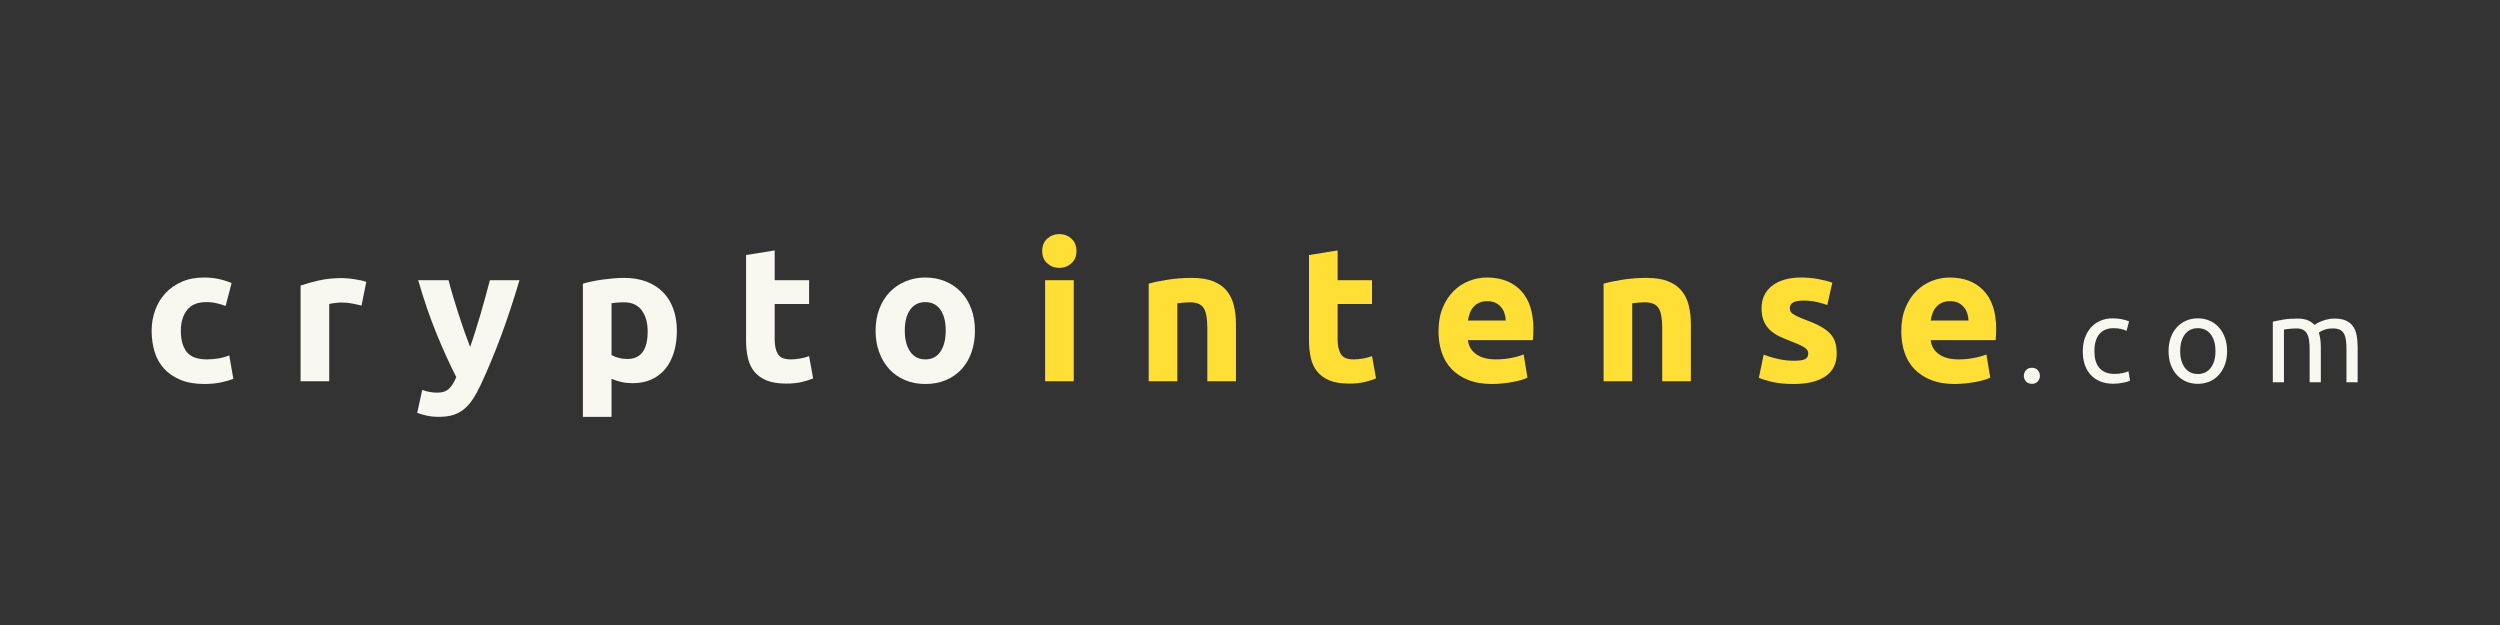 <svg xmlns="http://www.w3.org/2000/svg" xmlns:xlink="http://www.w3.org/1999/xlink" width="1584" zoomAndPan="magnify" viewBox="0 0 1188 297" height="396" preserveAspectRatio="xMidYMid meet" version="1.0"><rect x="0" y="0" width="1188" height="297" fill="#333333" stroke="none"/><defs><g></g><clipPath id="2b166eb3f6"><rect x="0" width="910" y="0" height="104"></rect></clipPath><clipPath id="b353d2ef0c"><rect x="0" width="183" y="0" height="66"></rect></clipPath></defs><g transform="matrix(1, 0, 0, 1, 67, 96)"><g clip-path="url(#2b166eb3f6)"><g fill="#f8f7f0" fill-opacity="1"><g transform="translate(0.951, 85.191)"><g><path d="M 4.109 -24.016 C 4.109 -27.484 4.672 -30.754 5.797 -33.828 C 6.922 -36.91 8.547 -39.594 10.672 -41.875 C 12.805 -44.156 15.395 -45.961 18.438 -47.297 C 21.488 -48.641 24.961 -49.312 28.859 -49.312 C 31.422 -49.312 33.766 -49.082 35.891 -48.625 C 38.023 -48.176 40.098 -47.523 42.109 -46.672 L 39.266 -35.797 C 37.992 -36.285 36.594 -36.711 35.062 -37.078 C 33.539 -37.441 31.836 -37.625 29.953 -37.625 C 25.93 -37.625 22.93 -36.375 20.953 -33.875 C 18.973 -31.383 17.984 -28.098 17.984 -24.016 C 17.984 -19.691 18.91 -16.344 20.766 -13.969 C 22.629 -11.594 25.875 -10.406 30.5 -10.406 C 32.145 -10.406 33.91 -10.555 35.797 -10.859 C 37.68 -11.172 39.414 -11.66 41 -12.328 L 42.922 -1.188 C 41.336 -0.52 39.359 0.055 36.984 0.547 C 34.609 1.035 31.992 1.281 29.141 1.281 C 24.754 1.281 20.977 0.625 17.812 -0.688 C 14.645 -2 12.039 -3.781 10 -6.031 C 7.957 -8.281 6.461 -10.941 5.516 -14.016 C 4.578 -17.086 4.109 -20.422 4.109 -24.016 Z M 4.109 -24.016"></path></g></g></g><g fill="#f8f7f0" fill-opacity="1"><g transform="translate(69.444, 85.191)"><g><path d="M 35.344 -35.984 C 34.125 -36.285 32.691 -36.602 31.047 -36.938 C 29.398 -37.27 27.633 -37.438 25.75 -37.438 C 24.895 -37.438 23.875 -37.359 22.688 -37.203 C 21.508 -37.055 20.613 -36.895 20 -36.719 L 20 0 L 6.391 0 L 6.391 -45.484 C 8.828 -46.336 11.703 -47.145 15.016 -47.906 C 18.336 -48.664 22.039 -49.047 26.125 -49.047 C 26.852 -49.047 27.734 -49 28.766 -48.906 C 29.805 -48.812 30.844 -48.688 31.875 -48.531 C 32.906 -48.383 33.938 -48.203 34.969 -47.984 C 36.008 -47.773 36.895 -47.52 37.625 -47.219 Z M 35.344 -35.984"></path></g></g></g><g fill="#f8f7f0" fill-opacity="1"><g transform="translate(130.814, 85.191)"><g><path d="M 49.047 -48.031 C 46.305 -38.781 43.441 -30.102 40.453 -22 C 37.473 -13.906 34.219 -6.055 30.688 1.547 C 29.406 4.285 28.125 6.613 26.844 8.531 C 25.57 10.457 24.172 12.039 22.641 13.281 C 21.117 14.531 19.398 15.441 17.484 16.016 C 15.566 16.598 13.332 16.891 10.781 16.891 C 8.645 16.891 6.676 16.691 4.875 16.297 C 3.082 15.898 1.609 15.461 0.453 14.984 L 2.828 4.109 C 4.234 4.598 5.484 4.93 6.578 5.109 C 7.672 5.297 8.828 5.391 10.047 5.391 C 12.484 5.391 14.352 4.734 15.656 3.422 C 16.969 2.117 18.082 0.305 19 -2.016 C 15.895 -8.098 12.785 -14.926 9.672 -22.5 C 6.566 -30.082 3.645 -38.594 0.906 -48.031 L 15.344 -48.031 C 15.945 -45.664 16.66 -43.098 17.484 -40.328 C 18.305 -37.555 19.176 -34.754 20.094 -31.922 C 21.008 -29.086 21.938 -26.332 22.875 -23.656 C 23.82 -20.977 24.723 -18.539 25.578 -16.344 C 26.367 -18.539 27.188 -20.977 28.031 -23.656 C 28.883 -26.332 29.723 -29.086 30.547 -31.922 C 31.367 -34.754 32.16 -37.555 32.922 -40.328 C 33.68 -43.098 34.367 -45.664 34.984 -48.031 Z M 49.047 -48.031"></path></g></g></g><g fill="#f8f7f0" fill-opacity="1"><g transform="translate(203.599, 85.191)"><g><path d="M 37.172 -23.656 C 37.172 -27.852 36.227 -31.211 34.344 -33.734 C 32.457 -36.266 29.656 -37.531 25.938 -37.531 C 24.719 -37.531 23.586 -37.484 22.547 -37.391 C 21.516 -37.305 20.664 -37.203 20 -37.078 L 20 -12.516 C 20.852 -11.961 21.961 -11.504 23.328 -11.141 C 24.703 -10.773 26.086 -10.594 27.484 -10.594 C 33.941 -10.594 37.172 -14.945 37.172 -23.656 Z M 51.047 -24.016 C 51.047 -20.305 50.586 -16.926 49.672 -13.875 C 48.766 -10.832 47.426 -8.211 45.656 -6.016 C 43.895 -3.828 41.703 -2.125 39.078 -0.906 C 36.461 0.301 33.453 0.906 30.047 0.906 C 28.16 0.906 26.395 0.723 24.75 0.359 C 23.102 -0.004 21.52 -0.52 20 -1.188 L 20 16.891 L 6.391 16.891 L 6.391 -46.391 C 7.609 -46.754 9.008 -47.102 10.594 -47.438 C 12.176 -47.781 13.832 -48.07 15.562 -48.312 C 17.301 -48.551 19.066 -48.75 20.859 -48.906 C 22.66 -49.062 24.383 -49.141 26.031 -49.141 C 29.988 -49.141 33.52 -48.547 36.625 -47.359 C 39.727 -46.172 42.344 -44.492 44.469 -42.328 C 46.602 -40.172 48.234 -37.535 49.359 -34.422 C 50.484 -31.316 51.047 -27.848 51.047 -24.016 Z M 51.047 -24.016"></path></g></g></g><g fill="#f8f7f0" fill-opacity="1"><g transform="translate(281.59, 85.191)"><g><path d="M 5.938 -60 L 19.547 -62.188 L 19.547 -48.031 L 35.891 -48.031 L 35.891 -36.719 L 19.547 -36.719 L 19.547 -19.812 C 19.547 -16.957 20.047 -14.676 21.047 -12.969 C 22.055 -11.258 24.082 -10.406 27.125 -10.406 C 28.582 -10.406 30.086 -10.539 31.641 -10.812 C 33.191 -11.094 34.609 -11.477 35.891 -11.969 L 37.812 -1.375 C 36.164 -0.695 34.336 -0.117 32.328 0.359 C 30.316 0.848 27.852 1.094 24.938 1.094 C 21.219 1.094 18.141 0.594 15.703 -0.406 C 13.273 -1.414 11.328 -2.816 9.859 -4.609 C 8.398 -6.41 7.379 -8.586 6.797 -11.141 C 6.223 -13.703 5.938 -16.535 5.938 -19.641 Z M 5.938 -60"></path></g></g></g><g fill="#f8f7f0" fill-opacity="1"><g transform="translate(344.968, 85.191)"><g><path d="M 51.328 -24.109 C 51.328 -20.336 50.773 -16.883 49.672 -13.75 C 48.578 -10.613 46.992 -7.93 44.922 -5.703 C 42.859 -3.484 40.379 -1.766 37.484 -0.547 C 34.598 0.672 31.359 1.281 27.766 1.281 C 24.234 1.281 21.02 0.672 18.125 -0.547 C 15.238 -1.766 12.758 -3.484 10.688 -5.703 C 8.613 -7.93 7 -10.613 5.844 -13.75 C 4.688 -16.883 4.109 -20.336 4.109 -24.109 C 4.109 -27.879 4.703 -31.316 5.891 -34.422 C 7.078 -37.535 8.719 -40.188 10.812 -42.375 C 12.914 -44.57 15.414 -46.273 18.312 -47.484 C 21.207 -48.703 24.359 -49.312 27.766 -49.312 C 31.234 -49.312 34.41 -48.703 37.297 -47.484 C 40.191 -46.273 42.676 -44.57 44.75 -42.375 C 46.82 -40.188 48.438 -37.535 49.594 -34.422 C 50.75 -31.316 51.328 -27.879 51.328 -24.109 Z M 37.438 -24.109 C 37.438 -28.305 36.598 -31.609 34.922 -34.016 C 33.254 -36.422 30.867 -37.625 27.766 -37.625 C 24.66 -37.625 22.254 -36.422 20.547 -34.016 C 18.836 -31.609 17.984 -28.305 17.984 -24.109 C 17.984 -19.91 18.836 -16.578 20.547 -14.109 C 22.254 -11.641 24.66 -10.406 27.766 -10.406 C 30.867 -10.406 33.254 -11.641 34.922 -14.109 C 36.598 -16.578 37.438 -19.91 37.438 -24.109 Z M 37.438 -24.109"></path></g></g></g><g fill="#ffdf35" fill-opacity="1"><g transform="translate(423.244, 85.191)"><g><path d="M 20 0 L 6.391 0 L 6.391 -48.031 L 20 -48.031 Z M 21.281 -61.922 C 21.281 -59.422 20.473 -57.457 18.859 -56.031 C 17.242 -54.602 15.344 -53.891 13.156 -53.891 C 10.957 -53.891 9.051 -54.602 7.438 -56.031 C 5.82 -57.457 5.016 -59.422 5.016 -61.922 C 5.016 -64.422 5.82 -66.383 7.438 -67.812 C 9.051 -69.238 10.957 -69.953 13.156 -69.953 C 15.344 -69.953 17.242 -69.238 18.859 -67.812 C 20.473 -66.383 21.281 -64.422 21.281 -61.922 Z M 21.281 -61.922"></path></g></g></g><g fill="#ffdf35" fill-opacity="1"><g transform="translate(472.468, 85.191)"><g><path d="M 6.391 -46.391 C 8.703 -47.066 11.688 -47.691 15.344 -48.266 C 19 -48.848 22.832 -49.141 26.844 -49.141 C 30.926 -49.141 34.32 -48.602 37.031 -47.531 C 39.738 -46.469 41.883 -44.961 43.469 -43.016 C 45.051 -41.066 46.176 -38.754 46.844 -36.078 C 47.52 -33.398 47.859 -30.414 47.859 -27.125 L 47.859 0 L 34.25 0 L 34.25 -25.484 C 34.25 -29.867 33.672 -32.973 32.516 -34.797 C 31.359 -36.617 29.195 -37.531 26.031 -37.531 C 25.051 -37.531 24.016 -37.484 22.922 -37.391 C 21.828 -37.305 20.852 -37.203 20 -37.078 L 20 0 L 6.391 0 Z M 6.391 -46.391"></path></g></g></g><g fill="#ffdf35" fill-opacity="1"><g transform="translate(549.088, 85.191)"><g><path d="M 5.938 -60 L 19.547 -62.188 L 19.547 -48.031 L 35.891 -48.031 L 35.891 -36.719 L 19.547 -36.719 L 19.547 -19.812 C 19.547 -16.957 20.047 -14.676 21.047 -12.969 C 22.055 -11.258 24.082 -10.406 27.125 -10.406 C 28.582 -10.406 30.086 -10.539 31.641 -10.812 C 33.191 -11.094 34.609 -11.477 35.891 -11.969 L 37.812 -1.375 C 36.164 -0.695 34.336 -0.117 32.328 0.359 C 30.316 0.848 27.852 1.094 24.938 1.094 C 21.219 1.094 18.141 0.594 15.703 -0.406 C 13.273 -1.414 11.328 -2.816 9.859 -4.609 C 8.398 -6.41 7.379 -8.586 6.797 -11.141 C 6.223 -13.703 5.938 -16.535 5.938 -19.641 Z M 5.938 -60"></path></g></g></g><g fill="#ffdf35" fill-opacity="1"><g transform="translate(612.467, 85.191)"><g><path d="M 4.109 -23.656 C 4.109 -27.914 4.758 -31.645 6.062 -34.844 C 7.375 -38.039 9.098 -40.703 11.234 -42.828 C 13.367 -44.961 15.816 -46.578 18.578 -47.672 C 21.348 -48.766 24.195 -49.312 27.125 -49.312 C 33.945 -49.312 39.332 -47.227 43.281 -43.062 C 47.238 -38.895 49.219 -32.758 49.219 -24.656 C 49.219 -23.863 49.188 -22.992 49.125 -22.047 C 49.07 -21.109 49.016 -20.273 48.953 -19.547 L 18.078 -19.547 C 18.391 -16.742 19.703 -14.52 22.016 -12.875 C 24.328 -11.227 27.43 -10.406 31.328 -10.406 C 33.816 -10.406 36.266 -10.633 38.672 -11.094 C 41.078 -11.551 43.039 -12.113 44.562 -12.781 L 46.391 -1.734 C 45.66 -1.367 44.688 -1.004 43.469 -0.641 C 42.25 -0.273 40.895 0.039 39.406 0.312 C 37.914 0.594 36.316 0.82 34.609 1 C 32.91 1.188 31.207 1.281 29.5 1.281 C 25.176 1.281 21.414 0.641 18.219 -0.641 C 15.02 -1.922 12.367 -3.672 10.266 -5.891 C 8.172 -8.109 6.617 -10.738 5.609 -13.781 C 4.609 -16.832 4.109 -20.125 4.109 -23.656 Z M 36.078 -28.859 C 36.016 -30.016 35.816 -31.141 35.484 -32.234 C 35.148 -33.328 34.629 -34.301 33.922 -35.156 C 33.223 -36.008 32.344 -36.707 31.281 -37.25 C 30.219 -37.801 28.895 -38.078 27.312 -38.078 C 25.789 -38.078 24.477 -37.816 23.375 -37.297 C 22.281 -36.785 21.367 -36.102 20.641 -35.25 C 19.91 -34.395 19.348 -33.406 18.953 -32.281 C 18.555 -31.156 18.266 -30.016 18.078 -28.859 Z M 36.078 -28.859"></path></g></g></g><g fill="#ffdf35" fill-opacity="1"><g transform="translate(688.631, 85.191)"><g><path d="M 6.391 -46.391 C 8.703 -47.066 11.688 -47.691 15.344 -48.266 C 19 -48.848 22.832 -49.141 26.844 -49.141 C 30.926 -49.141 34.32 -48.602 37.031 -47.531 C 39.738 -46.469 41.883 -44.961 43.469 -43.016 C 45.051 -41.066 46.176 -38.754 46.844 -36.078 C 47.52 -33.398 47.859 -30.414 47.859 -27.125 L 47.859 0 L 34.25 0 L 34.25 -25.484 C 34.25 -29.867 33.672 -32.973 32.516 -34.797 C 31.359 -36.617 29.195 -37.531 26.031 -37.531 C 25.051 -37.531 24.016 -37.484 22.922 -37.391 C 21.828 -37.305 20.852 -37.203 20 -37.078 L 20 0 L 6.391 0 Z M 6.391 -46.391"></path></g></g></g><g fill="#ffdf35" fill-opacity="1"><g transform="translate(765.252, 85.191)"><g><path d="M 20.188 -9.766 C 22.676 -9.766 24.438 -10.008 25.469 -10.5 C 26.508 -10.988 27.031 -11.93 27.031 -13.328 C 27.031 -14.43 26.359 -15.391 25.016 -16.203 C 23.68 -17.023 21.645 -17.957 18.906 -19 C 16.77 -19.789 14.832 -20.609 13.094 -21.453 C 11.363 -22.305 9.891 -23.328 8.672 -24.516 C 7.453 -25.703 6.508 -27.117 5.844 -28.766 C 5.176 -30.41 4.844 -32.391 4.844 -34.703 C 4.844 -39.211 6.516 -42.773 9.859 -45.391 C 13.211 -48.004 17.812 -49.312 23.656 -49.312 C 26.57 -49.312 29.367 -49.051 32.047 -48.531 C 34.734 -48.02 36.867 -47.457 38.453 -46.844 L 36.078 -36.25 C 34.492 -36.801 32.77 -37.289 30.906 -37.719 C 29.051 -38.145 26.969 -38.359 24.656 -38.359 C 20.395 -38.359 18.266 -37.172 18.266 -34.797 C 18.266 -34.242 18.352 -33.754 18.531 -33.328 C 18.719 -32.91 19.082 -32.504 19.625 -32.109 C 20.176 -31.711 20.922 -31.285 21.859 -30.828 C 22.805 -30.367 24.016 -29.863 25.484 -29.312 C 28.461 -28.219 30.926 -27.133 32.875 -26.062 C 34.82 -25 36.359 -23.844 37.484 -22.594 C 38.617 -21.352 39.41 -19.973 39.859 -18.453 C 40.316 -16.93 40.547 -15.164 40.547 -13.156 C 40.547 -8.406 38.766 -4.812 35.203 -2.375 C 31.641 0.062 26.602 1.281 20.094 1.281 C 15.832 1.281 12.285 0.914 9.453 0.188 C 6.617 -0.539 4.656 -1.148 3.562 -1.641 L 5.844 -12.688 C 8.156 -11.781 10.531 -11.066 12.969 -10.547 C 15.406 -10.023 17.812 -9.766 20.188 -9.766 Z M 20.188 -9.766"></path></g></g></g><g fill="#ffdf35" fill-opacity="1"><g transform="translate(832.375, 85.191)"><g><path d="M 4.109 -23.656 C 4.109 -27.914 4.758 -31.645 6.062 -34.844 C 7.375 -38.039 9.098 -40.703 11.234 -42.828 C 13.367 -44.961 15.816 -46.578 18.578 -47.672 C 21.348 -48.766 24.195 -49.312 27.125 -49.312 C 33.945 -49.312 39.332 -47.227 43.281 -43.062 C 47.238 -38.895 49.219 -32.758 49.219 -24.656 C 49.219 -23.863 49.188 -22.992 49.125 -22.047 C 49.07 -21.109 49.016 -20.273 48.953 -19.547 L 18.078 -19.547 C 18.391 -16.742 19.703 -14.52 22.016 -12.875 C 24.328 -11.227 27.43 -10.406 31.328 -10.406 C 33.816 -10.406 36.266 -10.633 38.672 -11.094 C 41.078 -11.551 43.039 -12.113 44.562 -12.781 L 46.391 -1.734 C 45.66 -1.367 44.688 -1.004 43.469 -0.641 C 42.25 -0.273 40.895 0.039 39.406 0.312 C 37.914 0.594 36.316 0.82 34.609 1 C 32.91 1.188 31.207 1.281 29.5 1.281 C 25.176 1.281 21.414 0.641 18.219 -0.641 C 15.02 -1.922 12.367 -3.672 10.266 -5.891 C 8.172 -8.109 6.617 -10.738 5.609 -13.781 C 4.609 -16.832 4.109 -20.125 4.109 -23.656 Z M 36.078 -28.859 C 36.016 -30.016 35.816 -31.141 35.484 -32.234 C 35.148 -33.328 34.629 -34.301 33.922 -35.156 C 33.223 -36.008 32.344 -36.707 31.281 -37.25 C 30.219 -37.801 28.895 -38.078 27.312 -38.078 C 25.789 -38.078 24.477 -37.816 23.375 -37.297 C 22.281 -36.785 21.367 -36.102 20.641 -35.25 C 19.91 -34.395 19.348 -33.406 18.953 -32.281 C 18.555 -31.156 18.266 -30.016 18.078 -28.859 Z M 36.078 -28.859"></path></g></g></g></g></g><g transform="matrix(1, 0, 0, 1, 957, 129)"><g clip-path="url(#b353d2ef0c)"><g fill="#f8f7f0" fill-opacity="1"><g transform="translate(1.543, 52.667)"><g><path d="M 10.828 -3.078 C 10.828 -2.055 10.484 -1.164 9.797 -0.406 C 9.117 0.352 8.191 0.734 7.016 0.734 C 5.836 0.734 4.906 0.352 4.219 -0.406 C 3.531 -1.164 3.188 -2.055 3.188 -3.078 C 3.188 -4.109 3.531 -5.004 4.219 -5.766 C 4.906 -6.523 5.836 -6.906 7.016 -6.906 C 8.191 -6.906 9.117 -6.523 9.797 -5.766 C 10.484 -5.004 10.828 -4.109 10.828 -3.078 Z M 10.828 -3.078"></path></g></g></g><g fill="#f8f7f0" fill-opacity="1"><g transform="translate(29.822, 52.667)"><g><path d="M 17.453 0.688 C 15.055 0.688 12.953 0.305 11.141 -0.453 C 9.336 -1.211 7.816 -2.273 6.578 -3.641 C 5.348 -5.016 4.426 -6.641 3.812 -8.516 C 3.207 -10.398 2.906 -12.484 2.906 -14.766 C 2.906 -17.047 3.238 -19.133 3.906 -21.031 C 4.57 -22.938 5.508 -24.582 6.719 -25.969 C 7.938 -27.352 9.43 -28.438 11.203 -29.219 C 12.973 -30 14.941 -30.391 17.109 -30.391 C 18.43 -30.391 19.758 -30.273 21.094 -30.047 C 22.426 -29.816 23.703 -29.457 24.922 -28.969 L 23.719 -24.453 C 22.914 -24.836 21.992 -25.145 20.953 -25.375 C 19.91 -25.602 18.801 -25.719 17.625 -25.719 C 14.656 -25.719 12.379 -24.785 10.797 -22.922 C 9.223 -21.055 8.438 -18.336 8.438 -14.766 C 8.438 -13.172 8.613 -11.707 8.969 -10.375 C 9.332 -9.039 9.906 -7.898 10.688 -6.953 C 11.469 -6.004 12.469 -5.27 13.688 -4.75 C 14.906 -4.238 16.383 -3.984 18.125 -3.984 C 19.531 -3.984 20.801 -4.117 21.938 -4.391 C 23.082 -4.66 23.977 -4.945 24.625 -5.25 L 25.375 -0.797 C 25.07 -0.609 24.633 -0.426 24.062 -0.25 C 23.488 -0.082 22.836 0.066 22.109 0.203 C 21.391 0.336 20.625 0.453 19.812 0.547 C 19 0.641 18.211 0.688 17.453 0.688 Z M 17.453 0.688"></path></g></g></g><g fill="#f8f7f0" fill-opacity="1"><g transform="translate(70.587, 52.667)"><g><path d="M 30.734 -14.828 C 30.734 -12.473 30.391 -10.344 29.703 -8.438 C 29.016 -6.539 28.051 -4.906 26.812 -3.531 C 25.582 -2.164 24.113 -1.113 22.406 -0.375 C 20.695 0.363 18.832 0.734 16.812 0.734 C 14.801 0.734 12.941 0.363 11.234 -0.375 C 9.523 -1.113 8.051 -2.164 6.812 -3.531 C 5.57 -4.906 4.609 -6.539 3.922 -8.438 C 3.242 -10.344 2.906 -12.473 2.906 -14.828 C 2.906 -17.141 3.242 -19.254 3.922 -21.172 C 4.609 -23.098 5.57 -24.742 6.812 -26.109 C 8.051 -27.484 9.523 -28.539 11.234 -29.281 C 12.941 -30.02 14.801 -30.391 16.812 -30.391 C 18.832 -30.391 20.695 -30.02 22.406 -29.281 C 24.113 -28.539 25.582 -27.484 26.812 -26.109 C 28.051 -24.742 29.016 -23.098 29.703 -21.172 C 30.391 -19.254 30.734 -17.141 30.734 -14.828 Z M 25.203 -14.828 C 25.203 -18.172 24.453 -20.82 22.953 -22.781 C 21.453 -24.738 19.406 -25.719 16.812 -25.719 C 14.227 -25.719 12.188 -24.738 10.688 -22.781 C 9.188 -20.82 8.438 -18.172 8.438 -14.828 C 8.438 -11.484 9.188 -8.832 10.688 -6.875 C 12.188 -4.914 14.227 -3.938 16.812 -3.938 C 19.406 -3.938 21.453 -4.914 22.953 -6.875 C 24.453 -8.832 25.203 -11.484 25.203 -14.828 Z M 25.203 -14.828"></path></g></g></g><g fill="#f8f7f0" fill-opacity="1"><g transform="translate(118.479, 52.667)"><g><path d="M 4.562 -28.797 C 5.781 -29.098 7.383 -29.422 9.375 -29.766 C 11.375 -30.109 13.688 -30.281 16.312 -30.281 C 18.207 -30.281 19.801 -30.02 21.094 -29.5 C 22.383 -28.988 23.469 -28.238 24.344 -27.25 C 24.613 -27.438 25.031 -27.703 25.594 -28.047 C 26.164 -28.391 26.867 -28.723 27.703 -29.047 C 28.547 -29.367 29.477 -29.656 30.5 -29.906 C 31.531 -30.156 32.633 -30.281 33.812 -30.281 C 36.094 -30.281 37.953 -29.945 39.391 -29.281 C 40.836 -28.613 41.969 -27.672 42.781 -26.453 C 43.602 -25.234 44.156 -23.785 44.438 -22.109 C 44.727 -20.441 44.875 -18.625 44.875 -16.656 L 44.875 0 L 39.562 0 L 39.562 -15.516 C 39.562 -17.254 39.477 -18.75 39.312 -20 C 39.145 -21.258 38.82 -22.305 38.344 -23.141 C 37.863 -23.984 37.211 -24.602 36.391 -25 C 35.578 -25.395 34.523 -25.594 33.234 -25.594 C 31.453 -25.594 29.977 -25.352 28.812 -24.875 C 27.656 -24.406 26.867 -23.984 26.453 -23.609 C 26.754 -22.617 26.984 -21.535 27.141 -20.359 C 27.297 -19.18 27.375 -17.945 27.375 -16.656 L 27.375 0 L 22.062 0 L 22.062 -15.516 C 22.062 -17.254 21.969 -18.75 21.781 -20 C 21.594 -21.258 21.258 -22.305 20.781 -23.141 C 20.301 -23.984 19.656 -24.602 18.844 -25 C 18.031 -25.395 16.992 -25.594 15.734 -25.594 C 15.203 -25.594 14.629 -25.57 14.016 -25.531 C 13.41 -25.5 12.832 -25.453 12.281 -25.391 C 11.727 -25.336 11.223 -25.273 10.766 -25.203 C 10.316 -25.129 10.016 -25.07 9.859 -25.031 L 9.859 0 L 4.562 0 Z M 4.562 -28.797"></path></g></g></g></g></g></svg>